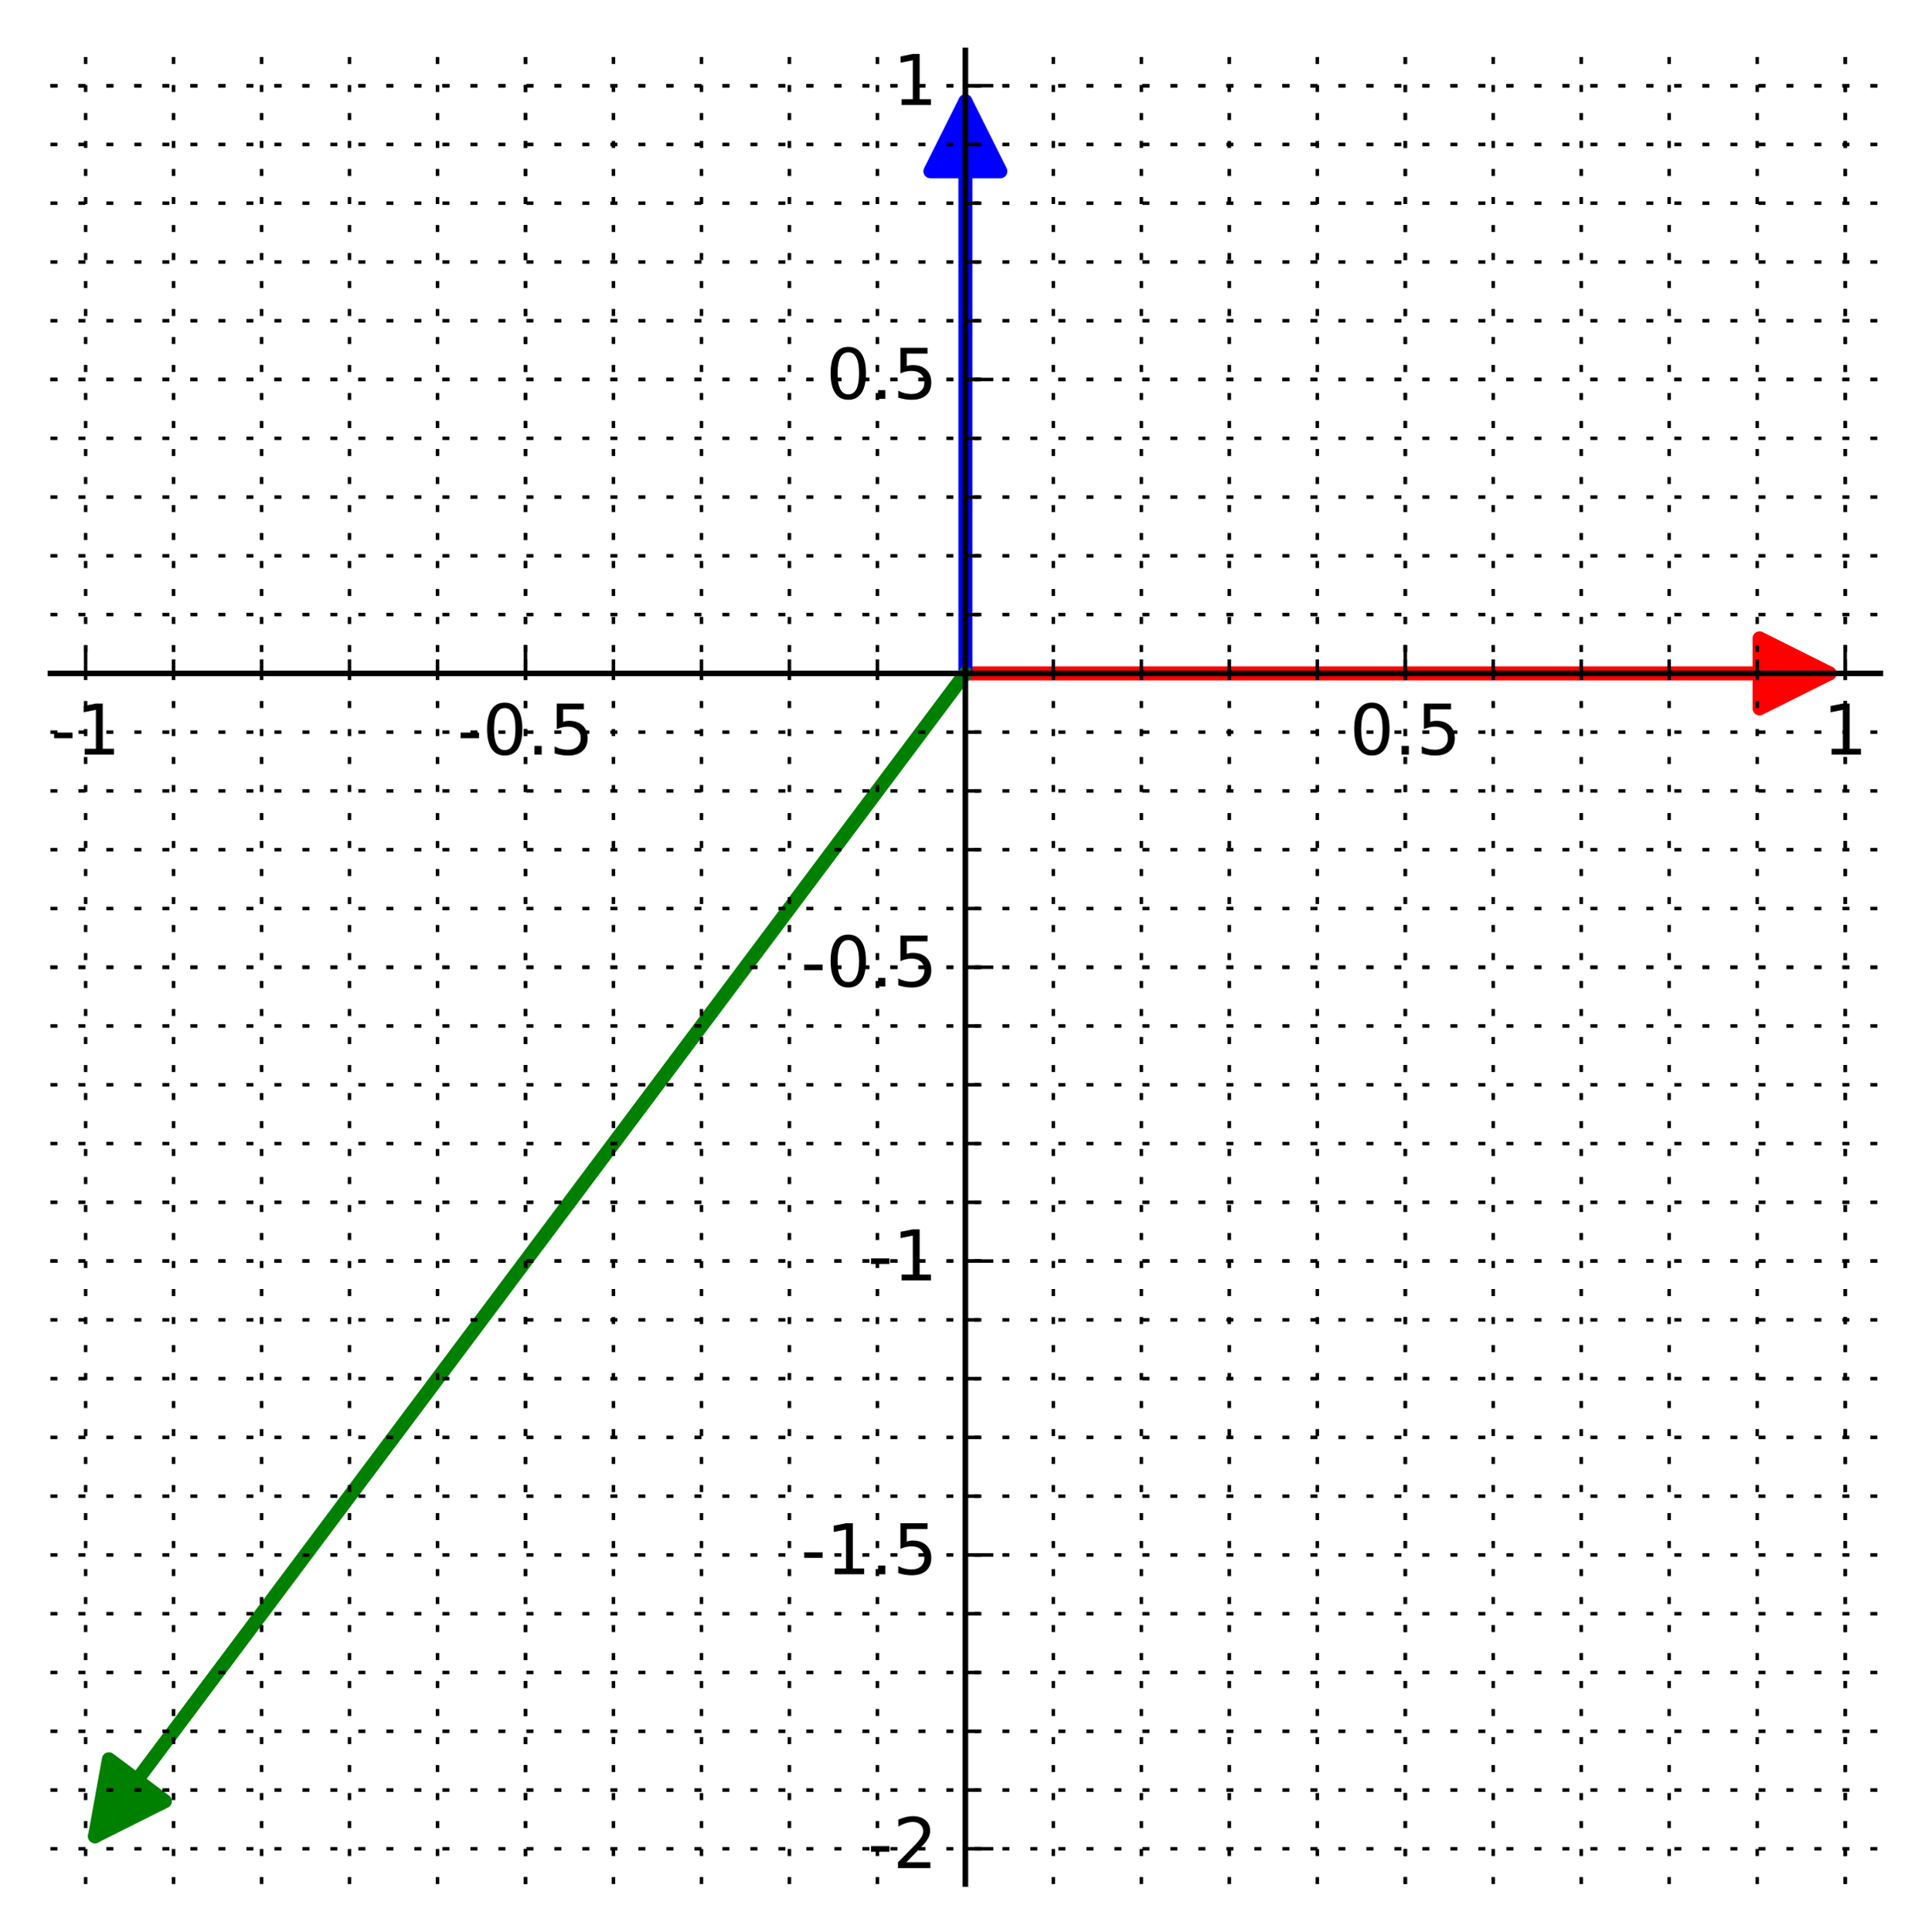 <?xml version="1.0" encoding="utf-8" standalone="no"?>
<!DOCTYPE svg PUBLIC "-//W3C//DTD SVG 1.1//EN"
  "http://www.w3.org/Graphics/SVG/1.1/DTD/svg11.dtd">
<!-- Created with matplotlib (http://matplotlib.org/) -->
<svg height="276pt" version="1.1" viewBox="0 0 275 276" width="275pt" xmlns="http://www.w3.org/2000/svg" xmlns:xlink="http://www.w3.org/1999/xlink">
 <defs>
  <style type="text/css">
*{stroke-linecap:butt;stroke-linejoin:round;stroke-miterlimit:100000;}
  </style>
 </defs>
 <g id="figure_1">
  <g id="patch_1">
   <path d="M 0 276.342 
L 275.822 276.342 
L 275.822 0 
L 0 0 
z
" style="fill:#ffffff;"/>
  </g>
  <g id="axes_1">
   <g id="patch_2">
    <path d="M 7.2 269.142 
L 268.622 269.142 
L 268.622 7.2 
L 7.2 7.2 
z
" style="fill:#ffffff;"/>
   </g>
   <g id="patch_3">
    <path clip-path="url(#pe8d14a29ad)" d="M 137.911 96.193 
Q 200.753 96.193 261.359 96.193 
" style="fill:none;stroke:#ff0000;stroke-linecap:round;stroke-width:2.0;"/>
    <path clip-path="url(#pe8d14a29ad)" d="M 251.359 91.193 
L 261.359 96.193 
L 251.359 101.193 
L 251.359 91.193 
z
" style="fill:#ff0000;stroke:#ff0000;stroke-linecap:round;stroke-width:2.0;"/>
   </g>
   <g id="patch_4">
    <path clip-path="url(#pe8d14a29ad)" d="M 137.911 96.193 
Q 137.911 54.215 137.911 14.473 
" style="fill:none;stroke:#0000ff;stroke-linecap:round;stroke-width:2.0;"/>
    <path clip-path="url(#pe8d14a29ad)" d="M 132.911 24.473 
L 137.911 14.473 
L 142.911 24.473 
L 132.911 24.473 
z
" style="fill:#0000ff;stroke:#0000ff;stroke-linecap:round;stroke-width:2.0;"/>
   </g>
   <g id="patch_5">
    <path clip-path="url(#pe8d14a29ad)" d="M 137.911 96.193 
Q 75.069 180.149 13.567 262.314 
" style="fill:none;stroke:#008000;stroke-linecap:round;stroke-width:2.0;"/>
    <path clip-path="url(#pe8d14a29ad)" d="M 23.563 257.305 
L 13.567 262.314 
L 15.557 251.312 
L 23.563 257.305 
z
" style="fill:#008000;stroke:#008000;stroke-linecap:round;stroke-width:2.0;"/>
   </g>
   <g id="patch_6">
    <path d="M 7.2 96.193 
L 268.622 96.193 
" style="fill:none;stroke:#000000;stroke-linecap:square;stroke-linejoin:miter;stroke-width:0.8;"/>
   </g>
   <g id="patch_7">
    <path d="M 137.911 269.142 
L 137.911 7.2 
" style="fill:none;stroke:#000000;stroke-linecap:square;stroke-linejoin:miter;stroke-width:0.8;"/>
   </g>
   <g id="matplotlib.axis_1">
    <g id="xtick_1">
     <g id="line2d_1">
      <path d="M 12.227 269.142 
L 12.227 7.2 
" style="fill:none;stroke:#000000;stroke-dasharray:1,3;stroke-dashoffset:0.0;stroke-width:0.5;"/>
     </g>
     <g id="line2d_2">
      <defs>
       <path d="M 0 0 
L 0 -4 
" id="m8dd54c9aa3" style="stroke:#000000;stroke-width:0.5;"/>
      </defs>
      <g>
       <use style="stroke:#000000;stroke-width:0.5;" x="12.227" xlink:href="#m8dd54c9aa3" y="96.193"/>
      </g>
     </g>
     <g id="text_1">
      <!-- -1 -->
      <defs>
       <path d="M 12.406 8.297 
L 28.516 8.297 
L 28.516 63.922 
L 10.984 60.406 
L 10.984 69.391 
L 28.422 72.906 
L 38.281 72.906 
L 38.281 8.297 
L 54.391 8.297 
L 54.391 0 
L 12.406 0 
z
" id="BitstreamVeraSans-Roman-31"/>
       <path d="M 4.891 31.391 
L 31.203 31.391 
L 31.203 23.391 
L 4.891 23.391 
z
" id="BitstreamVeraSans-Roman-2d"/>
      </defs>
      <g transform="translate(7.242 107.791)scale(0.1 -0.1)">
       <use xlink:href="#BitstreamVeraSans-Roman-2d"/>
       <use x="36.084" xlink:href="#BitstreamVeraSans-Roman-31"/>
      </g>
     </g>
    </g>
    <g id="xtick_2">
     <g id="line2d_3">
      <path d="M 75.069 269.142 
L 75.069 7.2 
" style="fill:none;stroke:#000000;stroke-dasharray:1,3;stroke-dashoffset:0.0;stroke-width:0.5;"/>
     </g>
     <g id="line2d_4">
      <g>
       <use style="stroke:#000000;stroke-width:0.5;" x="75.069" xlink:href="#m8dd54c9aa3" y="96.193"/>
      </g>
     </g>
     <g id="text_2">
      <!-- -0.5 -->
      <defs>
       <path d="M 31.781 66.406 
Q 24.172 66.406 20.328 58.906 
Q 16.5 51.422 16.5 36.375 
Q 16.5 21.391 20.328 13.891 
Q 24.172 6.391 31.781 6.391 
Q 39.453 6.391 43.281 13.891 
Q 47.125 21.391 47.125 36.375 
Q 47.125 51.422 43.281 58.906 
Q 39.453 66.406 31.781 66.406 
M 31.781 74.219 
Q 44.047 74.219 50.516 64.516 
Q 56.984 54.828 56.984 36.375 
Q 56.984 17.969 50.516 8.266 
Q 44.047 -1.422 31.781 -1.422 
Q 19.531 -1.422 13.062 8.266 
Q 6.594 17.969 6.594 36.375 
Q 6.594 54.828 13.062 64.516 
Q 19.531 74.219 31.781 74.219 
" id="BitstreamVeraSans-Roman-30"/>
       <path d="M 10.688 12.406 
L 21 12.406 
L 21 0 
L 10.688 0 
z
" id="BitstreamVeraSans-Roman-2e"/>
       <path d="M 10.797 72.906 
L 49.516 72.906 
L 49.516 64.594 
L 19.828 64.594 
L 19.828 46.734 
Q 21.969 47.469 24.109 47.828 
Q 26.266 48.188 28.422 48.188 
Q 40.625 48.188 47.75 41.5 
Q 54.891 34.812 54.891 23.391 
Q 54.891 11.625 47.562 5.094 
Q 40.234 -1.422 26.906 -1.422 
Q 22.312 -1.422 17.547 -0.641 
Q 12.797 0.141 7.719 1.703 
L 7.719 11.625 
Q 12.109 9.234 16.797 8.062 
Q 21.484 6.891 26.703 6.891 
Q 35.156 6.891 40.078 11.328 
Q 45.016 15.766 45.016 23.391 
Q 45.016 31 40.078 35.438 
Q 35.156 39.891 26.703 39.891 
Q 22.75 39.891 18.812 39.016 
Q 14.891 38.141 10.797 36.281 
z
" id="BitstreamVeraSans-Roman-35"/>
      </defs>
      <g transform="translate(65.314 107.791)scale(0.1 -0.1)">
       <use xlink:href="#BitstreamVeraSans-Roman-2d"/>
       <use x="36.084" xlink:href="#BitstreamVeraSans-Roman-30"/>
       <use x="99.707" xlink:href="#BitstreamVeraSans-Roman-2e"/>
       <use x="131.494" xlink:href="#BitstreamVeraSans-Roman-35"/>
      </g>
     </g>
    </g>
    <g id="xtick_3">
     <g id="line2d_5">
      <path d="M 137.911 269.142 
L 137.911 7.2 
" style="fill:none;stroke:#000000;stroke-dasharray:1,3;stroke-dashoffset:0.0;stroke-width:0.5;"/>
     </g>
     <g id="line2d_6">
      <g>
       <use style="stroke:#000000;stroke-width:0.5;" x="137.911" xlink:href="#m8dd54c9aa3" y="96.193"/>
      </g>
     </g>
    </g>
    <g id="xtick_4">
     <g id="line2d_7">
      <path d="M 200.753 269.142 
L 200.753 7.2 
" style="fill:none;stroke:#000000;stroke-dasharray:1,3;stroke-dashoffset:0.0;stroke-width:0.5;"/>
     </g>
     <g id="line2d_8">
      <g>
       <use style="stroke:#000000;stroke-width:0.5;" x="200.753" xlink:href="#m8dd54c9aa3" y="96.193"/>
      </g>
     </g>
     <g id="text_3">
      <!-- 0.5 -->
      <g transform="translate(192.801 107.791)scale(0.1 -0.1)">
       <use xlink:href="#BitstreamVeraSans-Roman-30"/>
       <use x="63.623" xlink:href="#BitstreamVeraSans-Roman-2e"/>
       <use x="95.41" xlink:href="#BitstreamVeraSans-Roman-35"/>
      </g>
     </g>
    </g>
    <g id="xtick_5">
     <g id="line2d_9">
      <path d="M 263.595 269.142 
L 263.595 7.2 
" style="fill:none;stroke:#000000;stroke-dasharray:1,3;stroke-dashoffset:0.0;stroke-width:0.5;"/>
     </g>
     <g id="line2d_10">
      <g>
       <use style="stroke:#000000;stroke-width:0.5;" x="263.595" xlink:href="#m8dd54c9aa3" y="96.193"/>
      </g>
     </g>
     <g id="text_4">
      <!-- 1 -->
      <g transform="translate(260.414 107.791)scale(0.1 -0.1)">
       <use xlink:href="#BitstreamVeraSans-Roman-31"/>
      </g>
     </g>
    </g>
    <g id="xtick_6">
     <g id="line2d_11">
      <path d="M 24.796 269.142 
L 24.796 7.2 
" style="fill:none;stroke:#000000;stroke-dasharray:1,3;stroke-dashoffset:0.0;stroke-width:0.5;"/>
     </g>
     <g id="line2d_12">
      <defs>
       <path d="M 0 0 
L 0 -2 
" id="mea5934e008" style="stroke:#000000;stroke-width:0.5;"/>
      </defs>
      <g>
       <use style="stroke:#000000;stroke-width:0.5;" x="24.796" xlink:href="#mea5934e008" y="96.193"/>
      </g>
     </g>
    </g>
    <g id="xtick_7">
     <g id="line2d_13">
      <path d="M 37.364 269.142 
L 37.364 7.2 
" style="fill:none;stroke:#000000;stroke-dasharray:1,3;stroke-dashoffset:0.0;stroke-width:0.5;"/>
     </g>
     <g id="line2d_14">
      <g>
       <use style="stroke:#000000;stroke-width:0.5;" x="37.364" xlink:href="#mea5934e008" y="96.193"/>
      </g>
     </g>
    </g>
    <g id="xtick_8">
     <g id="line2d_15">
      <path d="M 49.932 269.142 
L 49.932 7.2 
" style="fill:none;stroke:#000000;stroke-dasharray:1,3;stroke-dashoffset:0.0;stroke-width:0.5;"/>
     </g>
     <g id="line2d_16">
      <g>
       <use style="stroke:#000000;stroke-width:0.5;" x="49.932" xlink:href="#mea5934e008" y="96.193"/>
      </g>
     </g>
    </g>
    <g id="xtick_9">
     <g id="line2d_17">
      <path d="M 62.501 269.142 
L 62.501 7.2 
" style="fill:none;stroke:#000000;stroke-dasharray:1,3;stroke-dashoffset:0.0;stroke-width:0.5;"/>
     </g>
     <g id="line2d_18">
      <g>
       <use style="stroke:#000000;stroke-width:0.5;" x="62.501" xlink:href="#mea5934e008" y="96.193"/>
      </g>
     </g>
    </g>
    <g id="xtick_10">
     <g id="line2d_19">
      <path d="M 75.069 269.142 
L 75.069 7.2 
" style="fill:none;stroke:#000000;stroke-dasharray:1,3;stroke-dashoffset:0.0;stroke-width:0.5;"/>
     </g>
     <g id="line2d_20">
      <g>
       <use style="stroke:#000000;stroke-width:0.5;" x="75.069" xlink:href="#mea5934e008" y="96.193"/>
      </g>
     </g>
    </g>
    <g id="xtick_11">
     <g id="line2d_21">
      <path d="M 87.638 269.142 
L 87.638 7.2 
" style="fill:none;stroke:#000000;stroke-dasharray:1,3;stroke-dashoffset:0.0;stroke-width:0.5;"/>
     </g>
     <g id="line2d_22">
      <g>
       <use style="stroke:#000000;stroke-width:0.5;" x="87.638" xlink:href="#mea5934e008" y="96.193"/>
      </g>
     </g>
    </g>
    <g id="xtick_12">
     <g id="line2d_23">
      <path d="M 100.206 269.142 
L 100.206 7.2 
" style="fill:none;stroke:#000000;stroke-dasharray:1,3;stroke-dashoffset:0.0;stroke-width:0.5;"/>
     </g>
     <g id="line2d_24">
      <g>
       <use style="stroke:#000000;stroke-width:0.5;" x="100.206" xlink:href="#mea5934e008" y="96.193"/>
      </g>
     </g>
    </g>
    <g id="xtick_13">
     <g id="line2d_25">
      <path d="M 112.774 269.142 
L 112.774 7.2 
" style="fill:none;stroke:#000000;stroke-dasharray:1,3;stroke-dashoffset:0.0;stroke-width:0.5;"/>
     </g>
     <g id="line2d_26">
      <g>
       <use style="stroke:#000000;stroke-width:0.5;" x="112.774" xlink:href="#mea5934e008" y="96.193"/>
      </g>
     </g>
    </g>
    <g id="xtick_14">
     <g id="line2d_27">
      <path d="M 125.343 269.142 
L 125.343 7.2 
" style="fill:none;stroke:#000000;stroke-dasharray:1,3;stroke-dashoffset:0.0;stroke-width:0.5;"/>
     </g>
     <g id="line2d_28">
      <g>
       <use style="stroke:#000000;stroke-width:0.5;" x="125.343" xlink:href="#mea5934e008" y="96.193"/>
      </g>
     </g>
    </g>
    <g id="xtick_15">
     <g id="line2d_29">
      <path d="M 137.911 269.142 
L 137.911 7.2 
" style="fill:none;stroke:#000000;stroke-dasharray:1,3;stroke-dashoffset:0.0;stroke-width:0.5;"/>
     </g>
     <g id="line2d_30">
      <g>
       <use style="stroke:#000000;stroke-width:0.5;" x="137.911" xlink:href="#mea5934e008" y="96.193"/>
      </g>
     </g>
    </g>
    <g id="xtick_16">
     <g id="line2d_31">
      <path d="M 150.48 269.142 
L 150.48 7.2 
" style="fill:none;stroke:#000000;stroke-dasharray:1,3;stroke-dashoffset:0.0;stroke-width:0.5;"/>
     </g>
     <g id="line2d_32">
      <g>
       <use style="stroke:#000000;stroke-width:0.5;" x="150.48" xlink:href="#mea5934e008" y="96.193"/>
      </g>
     </g>
    </g>
    <g id="xtick_17">
     <g id="line2d_33">
      <path d="M 163.048 269.142 
L 163.048 7.2 
" style="fill:none;stroke:#000000;stroke-dasharray:1,3;stroke-dashoffset:0.0;stroke-width:0.5;"/>
     </g>
     <g id="line2d_34">
      <g>
       <use style="stroke:#000000;stroke-width:0.5;" x="163.048" xlink:href="#mea5934e008" y="96.193"/>
      </g>
     </g>
    </g>
    <g id="xtick_18">
     <g id="line2d_35">
      <path d="M 175.616 269.142 
L 175.616 7.2 
" style="fill:none;stroke:#000000;stroke-dasharray:1,3;stroke-dashoffset:0.0;stroke-width:0.5;"/>
     </g>
     <g id="line2d_36">
      <g>
       <use style="stroke:#000000;stroke-width:0.5;" x="175.616" xlink:href="#mea5934e008" y="96.193"/>
      </g>
     </g>
    </g>
    <g id="xtick_19">
     <g id="line2d_37">
      <path d="M 188.185 269.142 
L 188.185 7.2 
" style="fill:none;stroke:#000000;stroke-dasharray:1,3;stroke-dashoffset:0.0;stroke-width:0.5;"/>
     </g>
     <g id="line2d_38">
      <g>
       <use style="stroke:#000000;stroke-width:0.5;" x="188.185" xlink:href="#mea5934e008" y="96.193"/>
      </g>
     </g>
    </g>
    <g id="xtick_20">
     <g id="line2d_39">
      <path d="M 200.753 269.142 
L 200.753 7.2 
" style="fill:none;stroke:#000000;stroke-dasharray:1,3;stroke-dashoffset:0.0;stroke-width:0.5;"/>
     </g>
     <g id="line2d_40">
      <g>
       <use style="stroke:#000000;stroke-width:0.5;" x="200.753" xlink:href="#mea5934e008" y="96.193"/>
      </g>
     </g>
    </g>
    <g id="xtick_21">
     <g id="line2d_41">
      <path d="M 213.321 269.142 
L 213.321 7.2 
" style="fill:none;stroke:#000000;stroke-dasharray:1,3;stroke-dashoffset:0.0;stroke-width:0.5;"/>
     </g>
     <g id="line2d_42">
      <g>
       <use style="stroke:#000000;stroke-width:0.5;" x="213.321" xlink:href="#mea5934e008" y="96.193"/>
      </g>
     </g>
    </g>
    <g id="xtick_22">
     <g id="line2d_43">
      <path d="M 225.89 269.142 
L 225.89 7.2 
" style="fill:none;stroke:#000000;stroke-dasharray:1,3;stroke-dashoffset:0.0;stroke-width:0.5;"/>
     </g>
     <g id="line2d_44">
      <g>
       <use style="stroke:#000000;stroke-width:0.5;" x="225.89" xlink:href="#mea5934e008" y="96.193"/>
      </g>
     </g>
    </g>
    <g id="xtick_23">
     <g id="line2d_45">
      <path d="M 238.458 269.142 
L 238.458 7.2 
" style="fill:none;stroke:#000000;stroke-dasharray:1,3;stroke-dashoffset:0.0;stroke-width:0.5;"/>
     </g>
     <g id="line2d_46">
      <g>
       <use style="stroke:#000000;stroke-width:0.5;" x="238.458" xlink:href="#mea5934e008" y="96.193"/>
      </g>
     </g>
    </g>
    <g id="xtick_24">
     <g id="line2d_47">
      <path d="M 251.027 269.142 
L 251.027 7.2 
" style="fill:none;stroke:#000000;stroke-dasharray:1,3;stroke-dashoffset:0.0;stroke-width:0.5;"/>
     </g>
     <g id="line2d_48">
      <g>
       <use style="stroke:#000000;stroke-width:0.5;" x="251.027" xlink:href="#mea5934e008" y="96.193"/>
      </g>
     </g>
    </g>
    <g id="xtick_25">
     <g id="line2d_49">
      <path d="M 263.595 269.142 
L 263.595 7.2 
" style="fill:none;stroke:#000000;stroke-dasharray:1,3;stroke-dashoffset:0.0;stroke-width:0.5;"/>
     </g>
     <g id="line2d_50">
      <g>
       <use style="stroke:#000000;stroke-width:0.5;" x="263.595" xlink:href="#mea5934e008" y="96.193"/>
      </g>
     </g>
    </g>
   </g>
   <g id="matplotlib.axis_2">
    <g id="ytick_1">
     <g id="line2d_51">
      <path d="M 7.2 264.104 
L 268.622 264.104 
" style="fill:none;stroke:#000000;stroke-dasharray:1,3;stroke-dashoffset:0.0;stroke-width:0.5;"/>
     </g>
     <g id="line2d_52">
      <defs>
       <path d="M 0 0 
L 4 0 
" id="m93a3d862be" style="stroke:#000000;stroke-width:0.5;"/>
      </defs>
      <g>
       <use style="stroke:#000000;stroke-width:0.5;" x="137.911" xlink:href="#m93a3d862be" y="264.104"/>
      </g>
     </g>
     <g id="text_5">
      <!-- -2 -->
      <defs>
       <path d="M 19.188 8.297 
L 53.609 8.297 
L 53.609 0 
L 7.328 0 
L 7.328 8.297 
Q 12.938 14.109 22.625 23.891 
Q 32.328 33.688 34.812 36.531 
Q 39.547 41.844 41.422 45.531 
Q 43.312 49.219 43.312 52.781 
Q 43.312 58.594 39.234 62.25 
Q 35.156 65.922 28.609 65.922 
Q 23.969 65.922 18.812 64.312 
Q 13.672 62.703 7.812 59.422 
L 7.812 69.391 
Q 13.766 71.781 18.938 73 
Q 24.125 74.219 28.422 74.219 
Q 39.75 74.219 46.484 68.547 
Q 53.219 62.891 53.219 53.422 
Q 53.219 48.922 51.531 44.891 
Q 49.859 40.875 45.406 35.406 
Q 44.188 33.984 37.641 27.219 
Q 31.109 20.453 19.188 8.297 
" id="BitstreamVeraSans-Roman-32"/>
      </defs>
      <g transform="translate(123.941 266.864)scale(0.1 -0.1)">
       <use xlink:href="#BitstreamVeraSans-Roman-2d"/>
       <use x="36.084" xlink:href="#BitstreamVeraSans-Roman-32"/>
      </g>
     </g>
    </g>
    <g id="ytick_2">
     <g id="line2d_53">
      <path d="M 7.2 222.126 
L 268.622 222.126 
" style="fill:none;stroke:#000000;stroke-dasharray:1,3;stroke-dashoffset:0.0;stroke-width:0.5;"/>
     </g>
     <g id="line2d_54">
      <g>
       <use style="stroke:#000000;stroke-width:0.5;" x="137.911" xlink:href="#m93a3d862be" y="222.126"/>
      </g>
     </g>
     <g id="text_6">
      <!-- -1.5 -->
      <g transform="translate(114.4 224.886)scale(0.1 -0.1)">
       <use xlink:href="#BitstreamVeraSans-Roman-2d"/>
       <use x="36.084" xlink:href="#BitstreamVeraSans-Roman-31"/>
       <use x="99.707" xlink:href="#BitstreamVeraSans-Roman-2e"/>
       <use x="131.494" xlink:href="#BitstreamVeraSans-Roman-35"/>
      </g>
     </g>
    </g>
    <g id="ytick_3">
     <g id="line2d_55">
      <path d="M 7.2 180.149 
L 268.622 180.149 
" style="fill:none;stroke:#000000;stroke-dasharray:1,3;stroke-dashoffset:0.0;stroke-width:0.5;"/>
     </g>
     <g id="line2d_56">
      <g>
       <use style="stroke:#000000;stroke-width:0.5;" x="137.911" xlink:href="#m93a3d862be" y="180.149"/>
      </g>
     </g>
     <g id="text_7">
      <!-- -1 -->
      <g transform="translate(123.941 182.908)scale(0.1 -0.1)">
       <use xlink:href="#BitstreamVeraSans-Roman-2d"/>
       <use x="36.084" xlink:href="#BitstreamVeraSans-Roman-31"/>
      </g>
     </g>
    </g>
    <g id="ytick_4">
     <g id="line2d_57">
      <path d="M 7.2 138.171 
L 268.622 138.171 
" style="fill:none;stroke:#000000;stroke-dasharray:1,3;stroke-dashoffset:0.0;stroke-width:0.5;"/>
     </g>
     <g id="line2d_58">
      <g>
       <use style="stroke:#000000;stroke-width:0.5;" x="137.911" xlink:href="#m93a3d862be" y="138.171"/>
      </g>
     </g>
     <g id="text_8">
      <!-- -0.5 -->
      <g transform="translate(114.4 140.93)scale(0.1 -0.1)">
       <use xlink:href="#BitstreamVeraSans-Roman-2d"/>
       <use x="36.084" xlink:href="#BitstreamVeraSans-Roman-30"/>
       <use x="99.707" xlink:href="#BitstreamVeraSans-Roman-2e"/>
       <use x="131.494" xlink:href="#BitstreamVeraSans-Roman-35"/>
      </g>
     </g>
    </g>
    <g id="ytick_5">
     <g id="line2d_59">
      <path d="M 7.2 96.193 
L 268.622 96.193 
" style="fill:none;stroke:#000000;stroke-dasharray:1,3;stroke-dashoffset:0.0;stroke-width:0.5;"/>
     </g>
     <g id="line2d_60">
      <g>
       <use style="stroke:#000000;stroke-width:0.5;" x="137.911" xlink:href="#m93a3d862be" y="96.193"/>
      </g>
     </g>
    </g>
    <g id="ytick_6">
     <g id="line2d_61">
      <path d="M 7.2 54.215 
L 268.622 54.215 
" style="fill:none;stroke:#000000;stroke-dasharray:1,3;stroke-dashoffset:0.0;stroke-width:0.5;"/>
     </g>
     <g id="line2d_62">
      <g>
       <use style="stroke:#000000;stroke-width:0.5;" x="137.911" xlink:href="#m93a3d862be" y="54.215"/>
      </g>
     </g>
     <g id="text_9">
      <!-- 0.5 -->
      <g transform="translate(118.008 56.975)scale(0.1 -0.1)">
       <use xlink:href="#BitstreamVeraSans-Roman-30"/>
       <use x="63.623" xlink:href="#BitstreamVeraSans-Roman-2e"/>
       <use x="95.41" xlink:href="#BitstreamVeraSans-Roman-35"/>
      </g>
     </g>
    </g>
    <g id="ytick_7">
     <g id="line2d_63">
      <path d="M 7.2 12.237 
L 268.622 12.237 
" style="fill:none;stroke:#000000;stroke-dasharray:1,3;stroke-dashoffset:0.0;stroke-width:0.5;"/>
     </g>
     <g id="line2d_64">
      <g>
       <use style="stroke:#000000;stroke-width:0.5;" x="137.911" xlink:href="#m93a3d862be" y="12.237"/>
      </g>
     </g>
     <g id="text_10">
      <!-- 1 -->
      <g transform="translate(127.549 14.997)scale(0.1 -0.1)">
       <use xlink:href="#BitstreamVeraSans-Roman-31"/>
      </g>
     </g>
    </g>
    <g id="ytick_8">
     <g id="line2d_65">
      <path d="M 7.2 255.709 
L 268.622 255.709 
" style="fill:none;stroke:#000000;stroke-dasharray:1,3;stroke-dashoffset:0.0;stroke-width:0.5;"/>
     </g>
     <g id="line2d_66">
      <defs>
       <path d="M 0 0 
L 2 0 
" id="m6f502a167b" style="stroke:#000000;stroke-width:0.5;"/>
      </defs>
      <g>
       <use style="stroke:#000000;stroke-width:0.5;" x="137.911" xlink:href="#m6f502a167b" y="255.709"/>
      </g>
     </g>
    </g>
    <g id="ytick_9">
     <g id="line2d_67">
      <path d="M 7.2 247.313 
L 268.622 247.313 
" style="fill:none;stroke:#000000;stroke-dasharray:1,3;stroke-dashoffset:0.0;stroke-width:0.5;"/>
     </g>
     <g id="line2d_68">
      <g>
       <use style="stroke:#000000;stroke-width:0.5;" x="137.911" xlink:href="#m6f502a167b" y="247.313"/>
      </g>
     </g>
    </g>
    <g id="ytick_10">
     <g id="line2d_69">
      <path d="M 7.2 238.918 
L 268.622 238.918 
" style="fill:none;stroke:#000000;stroke-dasharray:1,3;stroke-dashoffset:0.0;stroke-width:0.5;"/>
     </g>
     <g id="line2d_70">
      <g>
       <use style="stroke:#000000;stroke-width:0.5;" x="137.911" xlink:href="#m6f502a167b" y="238.918"/>
      </g>
     </g>
    </g>
    <g id="ytick_11">
     <g id="line2d_71">
      <path d="M 7.2 230.522 
L 268.622 230.522 
" style="fill:none;stroke:#000000;stroke-dasharray:1,3;stroke-dashoffset:0.0;stroke-width:0.5;"/>
     </g>
     <g id="line2d_72">
      <g>
       <use style="stroke:#000000;stroke-width:0.5;" x="137.911" xlink:href="#m6f502a167b" y="230.522"/>
      </g>
     </g>
    </g>
    <g id="ytick_12">
     <g id="line2d_73">
      <path d="M 7.2 213.731 
L 268.622 213.731 
" style="fill:none;stroke:#000000;stroke-dasharray:1,3;stroke-dashoffset:0.0;stroke-width:0.5;"/>
     </g>
     <g id="line2d_74">
      <g>
       <use style="stroke:#000000;stroke-width:0.5;" x="137.911" xlink:href="#m6f502a167b" y="213.731"/>
      </g>
     </g>
    </g>
    <g id="ytick_13">
     <g id="line2d_75">
      <path d="M 7.2 205.335 
L 268.622 205.335 
" style="fill:none;stroke:#000000;stroke-dasharray:1,3;stroke-dashoffset:0.0;stroke-width:0.5;"/>
     </g>
     <g id="line2d_76">
      <g>
       <use style="stroke:#000000;stroke-width:0.5;" x="137.911" xlink:href="#m6f502a167b" y="205.335"/>
      </g>
     </g>
    </g>
    <g id="ytick_14">
     <g id="line2d_77">
      <path d="M 7.2 196.94 
L 268.622 196.94 
" style="fill:none;stroke:#000000;stroke-dasharray:1,3;stroke-dashoffset:0.0;stroke-width:0.5;"/>
     </g>
     <g id="line2d_78">
      <g>
       <use style="stroke:#000000;stroke-width:0.5;" x="137.911" xlink:href="#m6f502a167b" y="196.94"/>
      </g>
     </g>
    </g>
    <g id="ytick_15">
     <g id="line2d_79">
      <path d="M 7.2 188.544 
L 268.622 188.544 
" style="fill:none;stroke:#000000;stroke-dasharray:1,3;stroke-dashoffset:0.0;stroke-width:0.5;"/>
     </g>
     <g id="line2d_80">
      <g>
       <use style="stroke:#000000;stroke-width:0.5;" x="137.911" xlink:href="#m6f502a167b" y="188.544"/>
      </g>
     </g>
    </g>
    <g id="ytick_16">
     <g id="line2d_81">
      <path d="M 7.2 180.149 
L 268.622 180.149 
" style="fill:none;stroke:#000000;stroke-dasharray:1,3;stroke-dashoffset:0.0;stroke-width:0.5;"/>
     </g>
     <g id="line2d_82">
      <g>
       <use style="stroke:#000000;stroke-width:0.5;" x="137.911" xlink:href="#m6f502a167b" y="180.149"/>
      </g>
     </g>
    </g>
    <g id="ytick_17">
     <g id="line2d_83">
      <path d="M 7.2 171.753 
L 268.622 171.753 
" style="fill:none;stroke:#000000;stroke-dasharray:1,3;stroke-dashoffset:0.0;stroke-width:0.5;"/>
     </g>
     <g id="line2d_84">
      <g>
       <use style="stroke:#000000;stroke-width:0.5;" x="137.911" xlink:href="#m6f502a167b" y="171.753"/>
      </g>
     </g>
    </g>
    <g id="ytick_18">
     <g id="line2d_85">
      <path d="M 7.2 163.357 
L 268.622 163.357 
" style="fill:none;stroke:#000000;stroke-dasharray:1,3;stroke-dashoffset:0.0;stroke-width:0.5;"/>
     </g>
     <g id="line2d_86">
      <g>
       <use style="stroke:#000000;stroke-width:0.5;" x="137.911" xlink:href="#m6f502a167b" y="163.357"/>
      </g>
     </g>
    </g>
    <g id="ytick_19">
     <g id="line2d_87">
      <path d="M 7.2 154.962 
L 268.622 154.962 
" style="fill:none;stroke:#000000;stroke-dasharray:1,3;stroke-dashoffset:0.0;stroke-width:0.5;"/>
     </g>
     <g id="line2d_88">
      <g>
       <use style="stroke:#000000;stroke-width:0.5;" x="137.911" xlink:href="#m6f502a167b" y="154.962"/>
      </g>
     </g>
    </g>
    <g id="ytick_20">
     <g id="line2d_89">
      <path d="M 7.2 146.566 
L 268.622 146.566 
" style="fill:none;stroke:#000000;stroke-dasharray:1,3;stroke-dashoffset:0.0;stroke-width:0.5;"/>
     </g>
     <g id="line2d_90">
      <g>
       <use style="stroke:#000000;stroke-width:0.5;" x="137.911" xlink:href="#m6f502a167b" y="146.566"/>
      </g>
     </g>
    </g>
    <g id="ytick_21">
     <g id="line2d_91">
      <path d="M 7.2 138.171 
L 268.622 138.171 
" style="fill:none;stroke:#000000;stroke-dasharray:1,3;stroke-dashoffset:0.0;stroke-width:0.5;"/>
     </g>
     <g id="line2d_92">
      <g>
       <use style="stroke:#000000;stroke-width:0.5;" x="137.911" xlink:href="#m6f502a167b" y="138.171"/>
      </g>
     </g>
    </g>
    <g id="ytick_22">
     <g id="line2d_93">
      <path d="M 7.2 129.775 
L 268.622 129.775 
" style="fill:none;stroke:#000000;stroke-dasharray:1,3;stroke-dashoffset:0.0;stroke-width:0.5;"/>
     </g>
     <g id="line2d_94">
      <g>
       <use style="stroke:#000000;stroke-width:0.5;" x="137.911" xlink:href="#m6f502a167b" y="129.775"/>
      </g>
     </g>
    </g>
    <g id="ytick_23">
     <g id="line2d_95">
      <path d="M 7.2 121.38 
L 268.622 121.38 
" style="fill:none;stroke:#000000;stroke-dasharray:1,3;stroke-dashoffset:0.0;stroke-width:0.5;"/>
     </g>
     <g id="line2d_96">
      <g>
       <use style="stroke:#000000;stroke-width:0.5;" x="137.911" xlink:href="#m6f502a167b" y="121.38"/>
      </g>
     </g>
    </g>
    <g id="ytick_24">
     <g id="line2d_97">
      <path d="M 7.2 112.984 
L 268.622 112.984 
" style="fill:none;stroke:#000000;stroke-dasharray:1,3;stroke-dashoffset:0.0;stroke-width:0.5;"/>
     </g>
     <g id="line2d_98">
      <g>
       <use style="stroke:#000000;stroke-width:0.5;" x="137.911" xlink:href="#m6f502a167b" y="112.984"/>
      </g>
     </g>
    </g>
    <g id="ytick_25">
     <g id="line2d_99">
      <path d="M 7.2 104.589 
L 268.622 104.589 
" style="fill:none;stroke:#000000;stroke-dasharray:1,3;stroke-dashoffset:0.0;stroke-width:0.5;"/>
     </g>
     <g id="line2d_100">
      <g>
       <use style="stroke:#000000;stroke-width:0.5;" x="137.911" xlink:href="#m6f502a167b" y="104.589"/>
      </g>
     </g>
    </g>
    <g id="ytick_26">
     <g id="line2d_101">
      <path d="M 7.2 96.193 
L 268.622 96.193 
" style="fill:none;stroke:#000000;stroke-dasharray:1,3;stroke-dashoffset:0.0;stroke-width:0.5;"/>
     </g>
     <g id="line2d_102">
      <g>
       <use style="stroke:#000000;stroke-width:0.5;" x="137.911" xlink:href="#m6f502a167b" y="96.193"/>
      </g>
     </g>
    </g>
    <g id="ytick_27">
     <g id="line2d_103">
      <path d="M 7.2 87.797 
L 268.622 87.797 
" style="fill:none;stroke:#000000;stroke-dasharray:1,3;stroke-dashoffset:0.0;stroke-width:0.5;"/>
     </g>
     <g id="line2d_104">
      <g>
       <use style="stroke:#000000;stroke-width:0.5;" x="137.911" xlink:href="#m6f502a167b" y="87.797"/>
      </g>
     </g>
    </g>
    <g id="ytick_28">
     <g id="line2d_105">
      <path d="M 7.2 79.402 
L 268.622 79.402 
" style="fill:none;stroke:#000000;stroke-dasharray:1,3;stroke-dashoffset:0.0;stroke-width:0.5;"/>
     </g>
     <g id="line2d_106">
      <g>
       <use style="stroke:#000000;stroke-width:0.5;" x="137.911" xlink:href="#m6f502a167b" y="79.402"/>
      </g>
     </g>
    </g>
    <g id="ytick_29">
     <g id="line2d_107">
      <path d="M 7.2 71.006 
L 268.622 71.006 
" style="fill:none;stroke:#000000;stroke-dasharray:1,3;stroke-dashoffset:0.0;stroke-width:0.5;"/>
     </g>
     <g id="line2d_108">
      <g>
       <use style="stroke:#000000;stroke-width:0.5;" x="137.911" xlink:href="#m6f502a167b" y="71.006"/>
      </g>
     </g>
    </g>
    <g id="ytick_30">
     <g id="line2d_109">
      <path d="M 7.2 62.611 
L 268.622 62.611 
" style="fill:none;stroke:#000000;stroke-dasharray:1,3;stroke-dashoffset:0.0;stroke-width:0.5;"/>
     </g>
     <g id="line2d_110">
      <g>
       <use style="stroke:#000000;stroke-width:0.5;" x="137.911" xlink:href="#m6f502a167b" y="62.611"/>
      </g>
     </g>
    </g>
    <g id="ytick_31">
     <g id="line2d_111">
      <path d="M 7.2 54.215 
L 268.622 54.215 
" style="fill:none;stroke:#000000;stroke-dasharray:1,3;stroke-dashoffset:0.0;stroke-width:0.5;"/>
     </g>
     <g id="line2d_112">
      <g>
       <use style="stroke:#000000;stroke-width:0.5;" x="137.911" xlink:href="#m6f502a167b" y="54.215"/>
      </g>
     </g>
    </g>
    <g id="ytick_32">
     <g id="line2d_113">
      <path d="M 7.2 45.82 
L 268.622 45.82 
" style="fill:none;stroke:#000000;stroke-dasharray:1,3;stroke-dashoffset:0.0;stroke-width:0.5;"/>
     </g>
     <g id="line2d_114">
      <g>
       <use style="stroke:#000000;stroke-width:0.5;" x="137.911" xlink:href="#m6f502a167b" y="45.82"/>
      </g>
     </g>
    </g>
    <g id="ytick_33">
     <g id="line2d_115">
      <path d="M 7.2 37.424 
L 268.622 37.424 
" style="fill:none;stroke:#000000;stroke-dasharray:1,3;stroke-dashoffset:0.0;stroke-width:0.5;"/>
     </g>
     <g id="line2d_116">
      <g>
       <use style="stroke:#000000;stroke-width:0.5;" x="137.911" xlink:href="#m6f502a167b" y="37.424"/>
      </g>
     </g>
    </g>
    <g id="ytick_34">
     <g id="line2d_117">
      <path d="M 7.2 29.028 
L 268.622 29.028 
" style="fill:none;stroke:#000000;stroke-dasharray:1,3;stroke-dashoffset:0.0;stroke-width:0.5;"/>
     </g>
     <g id="line2d_118">
      <g>
       <use style="stroke:#000000;stroke-width:0.5;" x="137.911" xlink:href="#m6f502a167b" y="29.028"/>
      </g>
     </g>
    </g>
    <g id="ytick_35">
     <g id="line2d_119">
      <path d="M 7.2 20.633 
L 268.622 20.633 
" style="fill:none;stroke:#000000;stroke-dasharray:1,3;stroke-dashoffset:0.0;stroke-width:0.5;"/>
     </g>
     <g id="line2d_120">
      <g>
       <use style="stroke:#000000;stroke-width:0.5;" x="137.911" xlink:href="#m6f502a167b" y="20.633"/>
      </g>
     </g>
    </g>
    <g id="ytick_36">
     <g id="line2d_121">
      <path d="M 7.2 12.237 
L 268.622 12.237 
" style="fill:none;stroke:#000000;stroke-dasharray:1,3;stroke-dashoffset:0.0;stroke-width:0.5;"/>
     </g>
     <g id="line2d_122">
      <g>
       <use style="stroke:#000000;stroke-width:0.5;" x="137.911" xlink:href="#m6f502a167b" y="12.237"/>
      </g>
     </g>
    </g>
   </g>
  </g>
 </g>
 <defs>
  <clipPath id="pe8d14a29ad">
   <rect height="261.942" width="261.422" x="7.2" y="7.2"/>
  </clipPath>
 </defs>
</svg>
